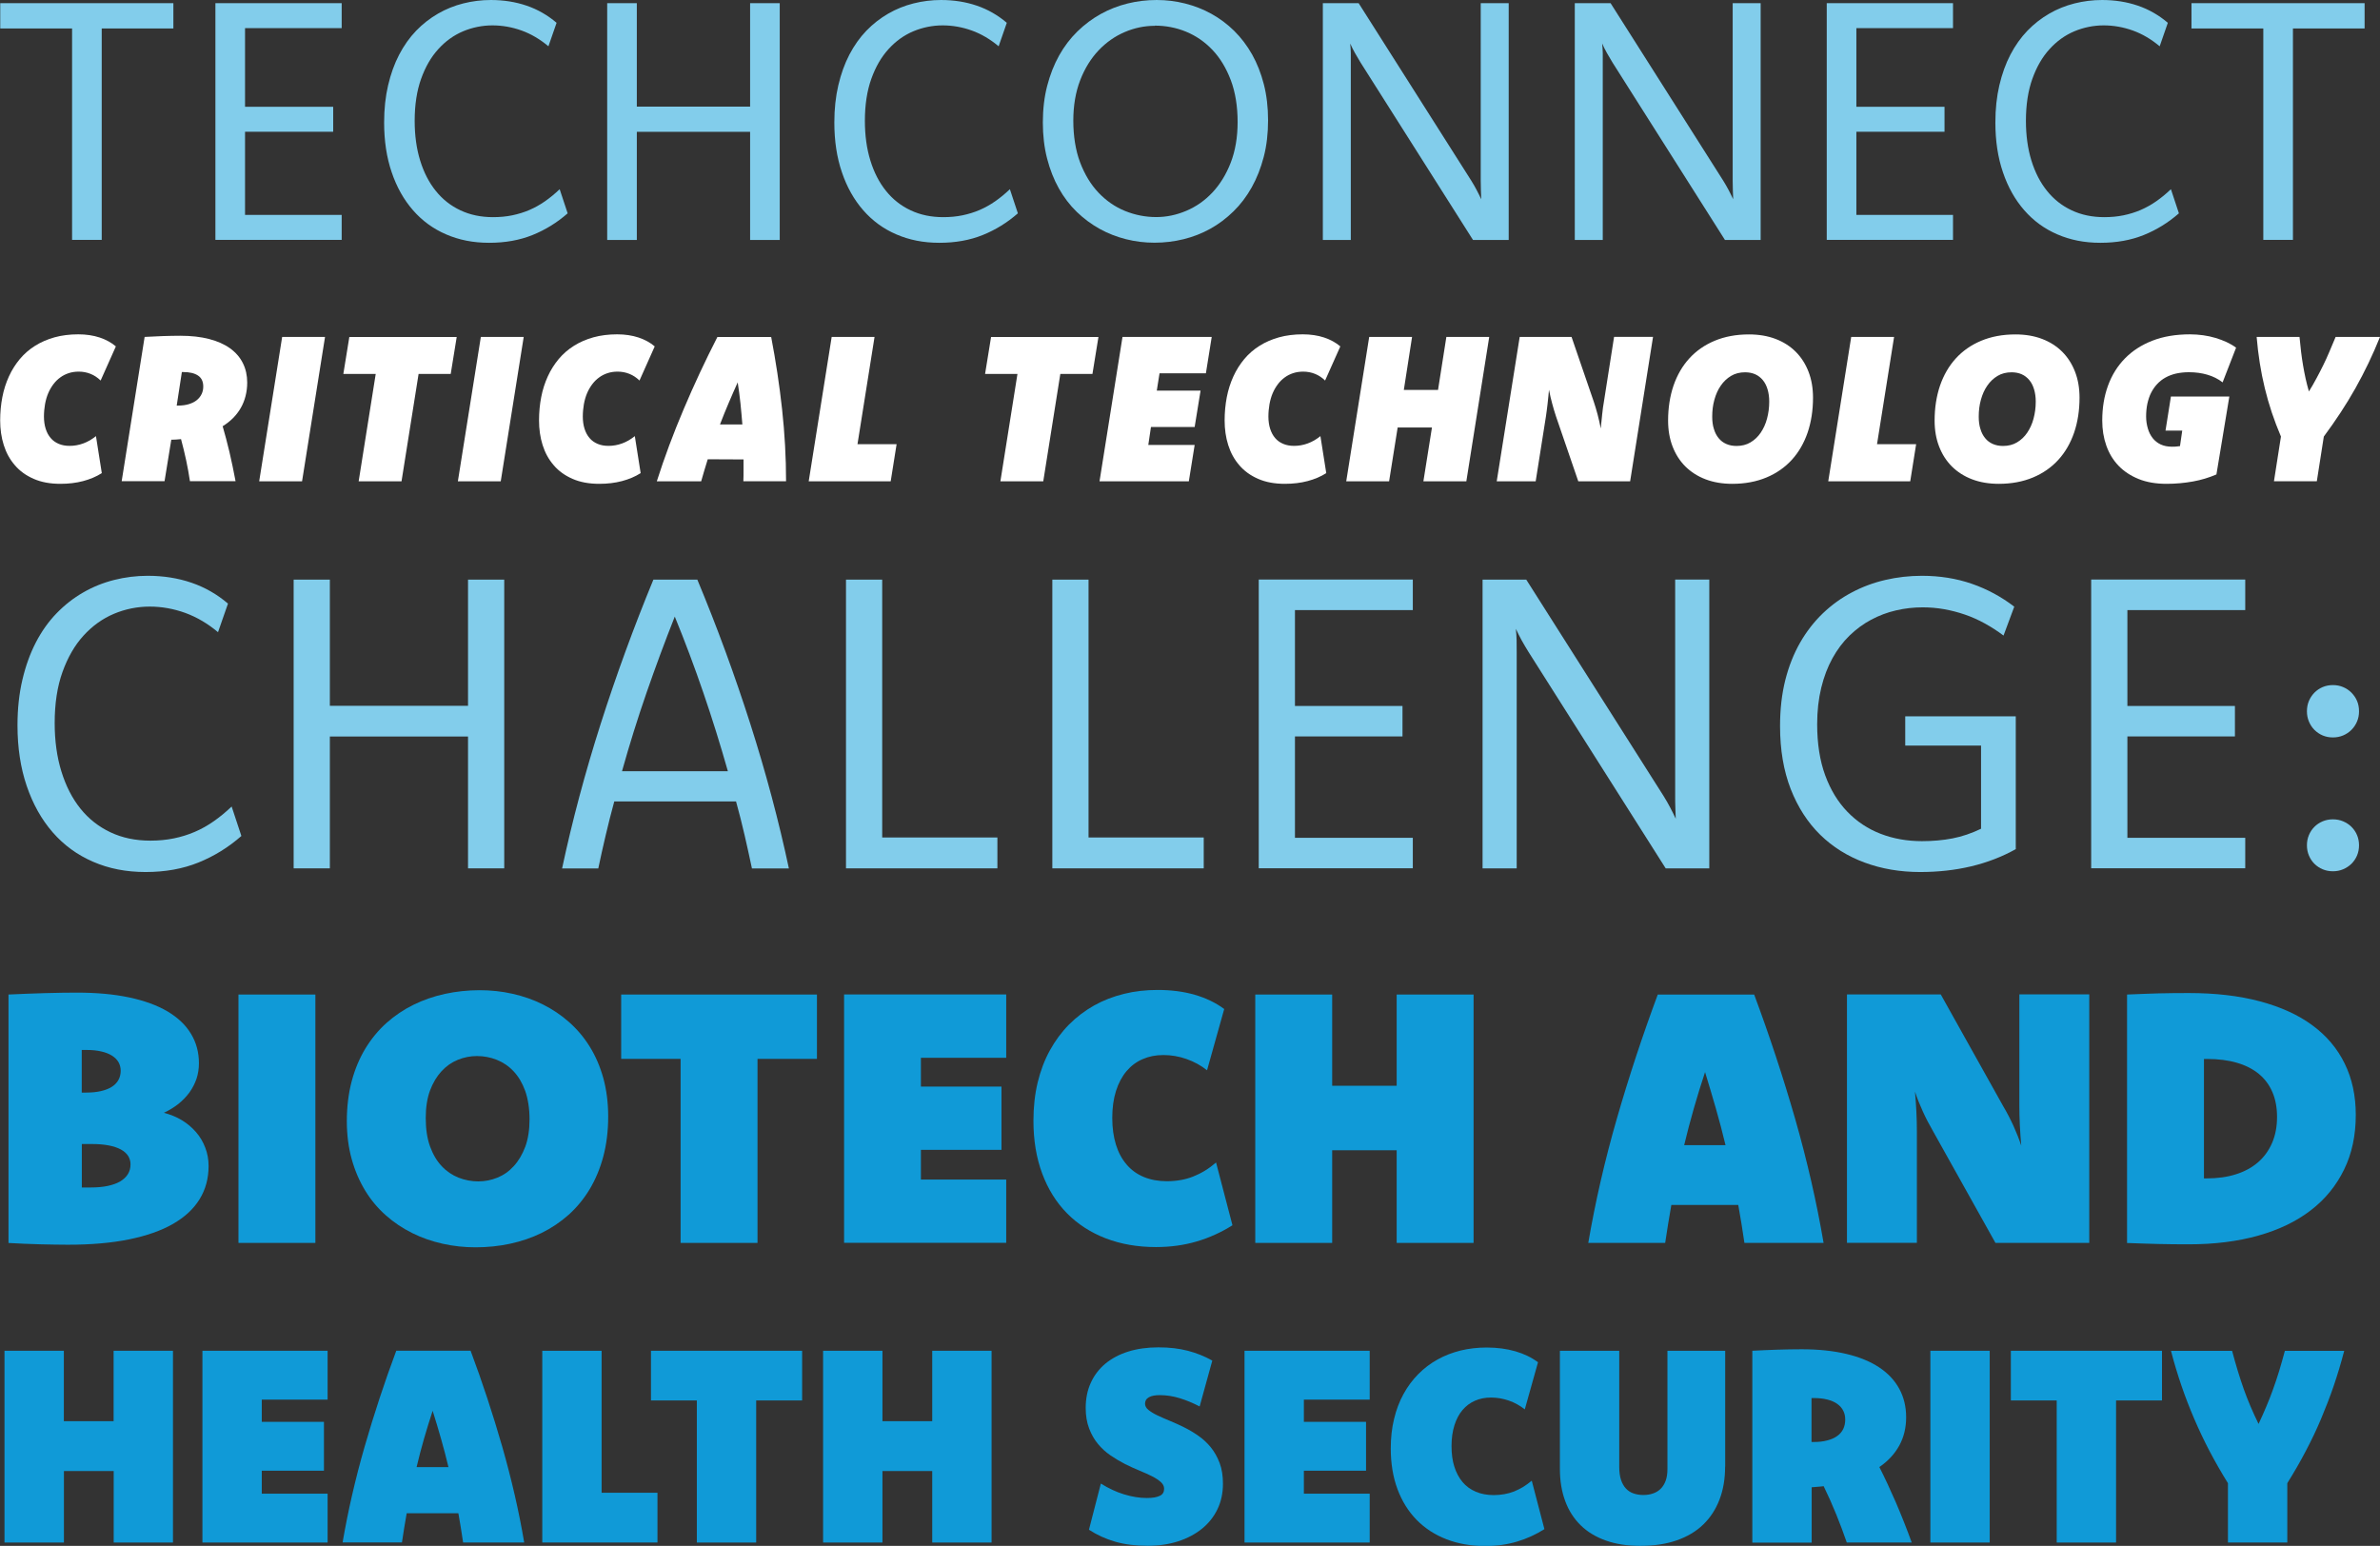 <?xml version="1.0" encoding="UTF-8"?>
<svg id="Layer_1" data-name="Layer 1" xmlns="http://www.w3.org/2000/svg" viewBox="0 0 285.94 185.73">
  <rect x="0" y="0" width="285.94" height="185.73" fill="#333333" stroke="none"/>
  <defs>
    <style>
      .cls-1 {
        fill: #109ad7;
      }

      .cls-2 {
        fill: #fff;
      }

      .cls-3 {
        fill: #82cdeb;
      }
    </style>
  </defs>
  <path class="cls-3" d="M20.83,3.42h-8.61v25.4h-3.56V3.42H.03V.38h20.8v3.04Z"/>
  <path class="cls-3" d="M41.05,3.38h-11.61v9.45h10.59v3h-10.59v9.99h11.61v3h-15.17V.38h15.17v3Z"/>
  <path class="cls-3" d="M65.9,5.57c-1.01-.85-2.09-1.49-3.23-1.9-1.14-.41-2.31-.62-3.51-.62s-2.4.24-3.52.71-2.12,1.19-2.98,2.14c-.87.95-1.56,2.15-2.07,3.58s-.77,3.11-.77,5.03c0,1.76.22,3.36.66,4.78.44,1.43,1.07,2.65,1.88,3.65.81,1.01,1.8,1.79,2.96,2.33,1.16.55,2.47.82,3.92.82.81,0,1.58-.07,2.3-.22.72-.15,1.41-.36,2.06-.64.65-.28,1.28-.63,1.88-1.05.6-.42,1.19-.9,1.76-1.45l.96,2.9c-1.28,1.12-2.69,1.99-4.23,2.61-1.54.62-3.27.93-5.2.93s-3.62-.34-5.17-1.01c-1.56-.67-2.88-1.64-3.98-2.9-1.1-1.26-1.96-2.78-2.56-4.56-.61-1.78-.91-3.77-.91-5.98,0-1.63.16-3.12.48-4.48s.76-2.59,1.33-3.68c.57-1.09,1.25-2.05,2.04-2.87.79-.82,1.67-1.5,2.62-2.05.95-.55,1.97-.96,3.04-1.23,1.07-.27,2.18-.41,3.31-.41,1.55,0,2.98.23,4.3.68,1.32.45,2.52,1.14,3.6,2.06l-.98,2.82Z"/>
  <path class="cls-3" d="M93.68,28.83h-3.56v-12.99h-13.61v12.99h-3.56V.38h3.56v12.43h13.61V.38h3.56v28.45Z"/>
  <path class="cls-3" d="M119.99,5.57c-1.01-.85-2.09-1.49-3.23-1.9-1.14-.41-2.31-.62-3.51-.62s-2.4.24-3.52.71-2.12,1.19-2.98,2.14c-.87.95-1.56,2.15-2.07,3.58s-.77,3.11-.77,5.03c0,1.76.22,3.36.66,4.78.44,1.43,1.07,2.65,1.88,3.65.81,1.01,1.8,1.79,2.96,2.33,1.16.55,2.47.82,3.92.82.81,0,1.58-.07,2.3-.22.72-.15,1.41-.36,2.06-.64.65-.28,1.28-.63,1.88-1.05.6-.42,1.19-.9,1.76-1.45l.96,2.9c-1.28,1.12-2.69,1.99-4.23,2.61-1.54.62-3.27.93-5.2.93s-3.62-.34-5.17-1.01c-1.56-.67-2.88-1.64-3.98-2.9-1.1-1.26-1.96-2.78-2.56-4.56-.61-1.78-.91-3.77-.91-5.98,0-1.63.16-3.12.48-4.48s.76-2.59,1.33-3.68c.57-1.09,1.25-2.05,2.04-2.87.79-.82,1.67-1.5,2.62-2.05.95-.55,1.97-.96,3.04-1.23,1.07-.27,2.18-.41,3.31-.41,1.55,0,2.98.23,4.3.68,1.32.45,2.52,1.14,3.6,2.06l-.98,2.82Z"/>
  <path class="cls-3" d="M138.97,0c1.16,0,2.3.14,3.41.42,1.11.28,2.17.69,3.16,1.24.99.55,1.91,1.23,2.74,2.05.83.82,1.55,1.77,2.15,2.83.6,1.07,1.07,2.26,1.41,3.58.34,1.32.51,2.77.51,4.34s-.17,3.05-.52,4.39c-.35,1.34-.83,2.56-1.44,3.65-.61,1.09-1.34,2.06-2.19,2.89s-1.77,1.53-2.78,2.09c-1.01.56-2.08.98-3.22,1.26-1.14.28-2.31.42-3.49.42s-2.32-.14-3.43-.42-2.17-.69-3.16-1.24c-.99-.55-1.91-1.23-2.75-2.04-.84-.81-1.56-1.76-2.16-2.83s-1.07-2.27-1.41-3.59c-.34-1.32-.51-2.76-.51-4.32s.17-3.06.52-4.4c.35-1.35.83-2.57,1.44-3.66.61-1.09,1.35-2.06,2.2-2.89.85-.83,1.79-1.53,2.8-2.09,1.01-.56,2.09-.98,3.22-1.26,1.13-.28,2.3-.42,3.5-.42ZM138.75,3.1c-1.24,0-2.45.25-3.62.75-1.17.5-2.22,1.23-3.14,2.2-.92.97-1.66,2.16-2.21,3.58-.55,1.42-.83,3.05-.83,4.87s.27,3.58.82,5.02c.55,1.44,1.28,2.65,2.2,3.62.92.97,1.98,1.71,3.18,2.2,1.2.49,2.46.74,3.76.74,1.23,0,2.43-.25,3.61-.75,1.18-.5,2.23-1.23,3.14-2.2.91-.97,1.65-2.16,2.2-3.58.55-1.42.83-3.05.83-4.9s-.27-3.57-.82-5.02c-.55-1.45-1.28-2.66-2.2-3.63-.92-.97-1.98-1.7-3.17-2.19-1.19-.49-2.45-.73-3.75-.73Z"/>
  <path class="cls-3" d="M181.27,28.83h-4.3l-13.51-21.32c-.24-.39-.46-.77-.67-1.14-.21-.37-.4-.75-.57-1.14.04.39.06.77.07,1.14,0,.37,0,.75,0,1.14v21.32h-3.36V.38h4.3l13.53,21.32c.24.39.46.76.65,1.13.19.37.38.74.55,1.11-.01-.37-.03-.75-.04-1.12-.01-.37-.02-.75-.02-1.12V.38h3.36v28.45Z"/>
  <path class="cls-3" d="M211.54,28.83h-4.3l-13.51-21.32c-.24-.39-.46-.77-.67-1.14-.21-.37-.4-.75-.57-1.14.04.39.06.77.07,1.14,0,.37,0,.75,0,1.14v21.32h-3.36V.38h4.3l13.53,21.32c.24.39.46.76.65,1.13.19.37.38.74.55,1.11-.01-.37-.03-.75-.04-1.12-.01-.37-.02-.75-.02-1.12V.38h3.36v28.45Z"/>
  <path class="cls-3" d="M234.64,3.38h-11.61v9.45h10.59v3h-10.59v9.99h11.61v3h-15.17V.38h15.17v3Z"/>
  <path class="cls-3" d="M259.48,5.57c-1.01-.85-2.09-1.49-3.23-1.9-1.14-.41-2.31-.62-3.51-.62s-2.4.24-3.52.71-2.12,1.19-2.98,2.14c-.87.95-1.56,2.15-2.07,3.58s-.77,3.11-.77,5.03c0,1.76.22,3.36.66,4.78.44,1.43,1.07,2.65,1.88,3.65.81,1.01,1.8,1.79,2.96,2.33,1.16.55,2.47.82,3.92.82.81,0,1.58-.07,2.3-.22.72-.15,1.41-.36,2.06-.64.65-.28,1.28-.63,1.88-1.05.6-.42,1.19-.9,1.76-1.45l.96,2.9c-1.28,1.12-2.69,1.99-4.23,2.61-1.54.62-3.27.93-5.2.93s-3.62-.34-5.17-1.01c-1.56-.67-2.88-1.64-3.98-2.9-1.1-1.26-1.96-2.78-2.56-4.56-.61-1.78-.91-3.77-.91-5.98,0-1.63.16-3.12.48-4.48s.76-2.59,1.33-3.68c.57-1.09,1.25-2.05,2.04-2.87.79-.82,1.67-1.5,2.62-2.05.95-.55,1.97-.96,3.04-1.23,1.07-.27,2.18-.41,3.31-.41,1.55,0,2.98.23,4.3.68,1.32.45,2.52,1.14,3.6,2.06l-.98,2.82Z"/>
  <path class="cls-3" d="M284.09,3.42h-8.61v25.4h-3.56V3.42h-8.63V.38h20.8v3.04Z"/>
  <path class="cls-2" d="M12.22,56.85c-.66.42-1.4.73-2.23.95s-1.74.33-2.73.33c-1.24,0-2.31-.2-3.22-.6-.91-.4-1.67-.94-2.26-1.64-.6-.69-1.04-1.5-1.33-2.42-.29-.92-.43-1.91-.43-2.95,0-.98.09-1.91.26-2.8.17-.89.44-1.72.79-2.49.35-.77.79-1.46,1.31-2.09.52-.62,1.13-1.15,1.83-1.59.7-.44,1.48-.78,2.34-1.02.87-.24,1.82-.36,2.86-.36.94,0,1.8.13,2.56.38.76.25,1.41.61,1.95,1.07l-1.83,4.1c-.36-.35-.76-.62-1.21-.8-.45-.18-.92-.27-1.42-.27-.43,0-.83.06-1.2.18-.37.12-.71.29-1.02.52-.31.22-.59.5-.83.82-.24.32-.45.68-.62,1.08-.17.4-.29.83-.38,1.31-.08.47-.13.97-.13,1.49s.07,1.04.21,1.47c.14.44.34.81.6,1.11.26.31.59.54.97.7.38.16.81.24,1.29.24.28,0,.55-.02.83-.07.28-.05.55-.12.82-.22s.53-.22.79-.37c.26-.15.5-.32.74-.51l.7,4.44Z"/>
  <path class="cls-2" d="M17.38,40.48c.72-.04,1.44-.07,2.16-.1.72-.02,1.42-.04,2.11-.04,1.31,0,2.47.13,3.47.39,1,.26,1.84.63,2.52,1.12.68.49,1.19,1.08,1.54,1.78.35.7.52,1.48.52,2.34,0,.57-.07,1.11-.2,1.62-.13.51-.32.98-.57,1.42-.25.44-.56.84-.92,1.21-.37.37-.79.7-1.26.99.28.97.56,2.01.82,3.11.26,1.11.5,2.27.73,3.49h-5.48c-.12-.81-.27-1.64-.45-2.49-.18-.85-.39-1.7-.62-2.56-.19.02-.38.04-.59.05-.2.01-.37.02-.51.02h-.07l-.81,4.98h-5.15l2.76-17.35ZM21.22,48.73h.15c.51,0,.96-.06,1.34-.18.38-.12.7-.28.95-.49.25-.21.44-.45.57-.73.13-.28.19-.57.19-.89,0-.6-.21-1.04-.63-1.32-.42-.28-1.01-.42-1.77-.42h-.17l-.62,4.03Z"/>
  <path class="cls-2" d="M36.29,57.83h-5.15l2.76-17.35h5.15l-2.76,17.35Z"/>
  <path class="cls-2" d="M54.15,44.93h-3.86l-2.05,12.9h-5.15l2.05-12.9h-3.89l.72-4.44h12.9l-.72,4.44Z"/>
  <path class="cls-2" d="M60.16,57.83h-5.15l2.76-17.35h5.15l-2.76,17.35Z"/>
  <path class="cls-2" d="M76.96,56.85c-.66.42-1.4.73-2.23.95s-1.74.33-2.73.33c-1.24,0-2.31-.2-3.22-.6-.91-.4-1.67-.94-2.26-1.64-.6-.69-1.04-1.5-1.33-2.42-.29-.92-.43-1.91-.43-2.95,0-.98.09-1.91.26-2.8.17-.89.44-1.72.79-2.49.35-.77.79-1.46,1.31-2.09.52-.62,1.13-1.15,1.83-1.59.7-.44,1.48-.78,2.34-1.02.87-.24,1.82-.36,2.86-.36.94,0,1.8.13,2.56.38.76.25,1.41.61,1.95,1.07l-1.83,4.1c-.36-.35-.76-.62-1.21-.8-.45-.18-.92-.27-1.42-.27-.43,0-.83.06-1.2.18-.37.12-.71.29-1.02.52-.31.22-.59.5-.83.82-.24.32-.45.68-.62,1.08-.17.4-.29.83-.38,1.31-.08.47-.13.97-.13,1.49s.07,1.04.21,1.47c.14.44.34.81.6,1.11.26.31.59.54.97.7.38.16.81.24,1.29.24.28,0,.55-.02.83-.07.28-.05.55-.12.82-.22s.53-.22.79-.37c.26-.15.5-.32.74-.51l.7,4.44Z"/>
  <path class="cls-2" d="M92.65,40.48c.55,2.86.99,5.75,1.31,8.67.32,2.93.48,5.82.48,8.67h-5.13c.02-.44.02-.88.02-1.31v-1.31c-.72,0-1.44,0-2.15-.01-.72,0-1.44-.01-2.15-.01-.14.46-.27.9-.41,1.34-.13.44-.26.87-.38,1.31h-5.33c.91-2.86,1.99-5.75,3.23-8.67,1.24-2.93,2.59-5.82,4.05-8.67h6.46ZM89.19,51c-.07-.85-.14-1.7-.23-2.55-.09-.84-.2-1.68-.33-2.51-.38.83-.74,1.67-1.1,2.51-.36.84-.7,1.69-1.03,2.55h2.68Z"/>
  <path class="cls-2" d="M103.02,53.37h4.7l-.71,4.46h-9.85l2.76-17.35h5.15l-2.05,12.89Z"/>
  <path class="cls-2" d="M131.25,44.93h-3.86l-2.05,12.9h-5.15l2.05-12.9h-3.89l.72-4.44h12.9l-.72,4.44Z"/>
  <path class="cls-2" d="M144.89,44.85h-5.58l-.33,2.08h5.26l-.71,4.37h-5.25l-.32,2.16h5.57l-.7,4.37h-10.73l2.76-17.35h10.72l-.7,4.37Z"/>
  <path class="cls-2" d="M159.33,56.85c-.66.42-1.4.73-2.23.95s-1.74.33-2.73.33c-1.24,0-2.31-.2-3.22-.6-.91-.4-1.67-.94-2.26-1.64-.6-.69-1.04-1.5-1.33-2.42-.29-.92-.43-1.91-.43-2.95,0-.98.09-1.91.26-2.8.17-.89.44-1.72.79-2.49.35-.77.79-1.46,1.31-2.09.52-.62,1.13-1.15,1.83-1.59.7-.44,1.48-.78,2.34-1.02.87-.24,1.82-.36,2.86-.36.94,0,1.8.13,2.56.38.76.25,1.41.61,1.95,1.07l-1.83,4.1c-.36-.35-.76-.62-1.21-.8-.45-.18-.92-.27-1.42-.27-.43,0-.83.06-1.2.18-.37.12-.71.29-1.02.52-.31.22-.59.5-.83.82-.24.32-.45.68-.62,1.08-.17.4-.29.83-.38,1.31-.08.47-.13.97-.13,1.49s.07,1.04.21,1.47c.14.44.34.81.6,1.11.26.31.59.54.97.7.38.16.81.24,1.29.24.28,0,.55-.02.83-.07.28-.05.55-.12.82-.22s.53-.22.79-.37c.26-.15.5-.32.74-.51l.7,4.44Z"/>
  <path class="cls-2" d="M176.16,57.83h-5.15l1.03-6.47h-4.12l-1.03,6.47h-5.15l2.76-17.35h5.15l-.99,6.37h4.11l1-6.37h5.15l-2.75,17.35Z"/>
  <path class="cls-2" d="M195.85,57.83h-6.23l-2.67-7.78c-.16-.49-.32-1-.46-1.54-.15-.54-.28-1.1-.39-1.68-.02.28-.05.56-.08.84-.03.29-.06.57-.09.85-.03.28-.06.55-.1.81-.04.26-.07.5-.1.72l-1.23,7.78h-4.68l2.76-17.35h6.23l2.67,7.78c.16.49.32,1,.46,1.54.14.54.27,1.1.38,1.68.05-.55.11-1.12.17-1.7.06-.58.13-1.09.21-1.53l1.22-7.78h4.68l-2.75,17.35Z"/>
  <path class="cls-2" d="M210.13,40.18c1.18,0,2.24.18,3.19.54.95.36,1.76.88,2.42,1.54.67.67,1.18,1.47,1.54,2.4.36.93.54,1.97.54,3.12,0,1.53-.22,2.93-.65,4.2-.44,1.27-1.07,2.36-1.9,3.27-.83.91-1.85,1.62-3.05,2.12-1.2.5-2.57.76-4.1.76-1.18,0-2.25-.18-3.2-.54-.95-.36-1.76-.88-2.43-1.54-.67-.67-1.18-1.47-1.54-2.4-.36-.93-.54-1.97-.54-3.12,0-1.53.22-2.93.65-4.2.44-1.27,1.07-2.36,1.9-3.27.83-.91,1.85-1.62,3.05-2.12,1.2-.5,2.57-.76,4.1-.76ZM209.66,44.73c-.63,0-1.2.14-1.68.43-.49.29-.9.68-1.24,1.17-.34.49-.59,1.05-.77,1.7-.18.64-.26,1.32-.26,2.03,0,.55.06,1.04.2,1.47.13.44.32.81.57,1.11.25.31.55.54.92.7.36.16.77.24,1.23.24.63,0,1.2-.14,1.68-.43.49-.29.9-.68,1.23-1.17.33-.49.59-1.05.76-1.7.17-.64.26-1.32.26-2.03,0-.54-.07-1.04-.2-1.47-.13-.44-.32-.81-.57-1.11-.25-.3-.55-.54-.91-.7-.36-.16-.77-.24-1.22-.24Z"/>
  <path class="cls-2" d="M225.51,53.37h4.7l-.71,4.46h-9.85l2.76-17.35h5.15l-2.05,12.89Z"/>
  <path class="cls-2" d="M242.15,40.18c1.18,0,2.24.18,3.19.54.95.36,1.76.88,2.42,1.54.67.67,1.18,1.47,1.54,2.4.36.93.54,1.97.54,3.12,0,1.53-.22,2.93-.65,4.2-.44,1.27-1.07,2.36-1.9,3.27-.83.91-1.85,1.62-3.05,2.12-1.2.5-2.57.76-4.1.76-1.18,0-2.25-.18-3.2-.54-.95-.36-1.76-.88-2.43-1.54-.67-.67-1.18-1.47-1.54-2.4-.36-.93-.54-1.97-.54-3.12,0-1.53.22-2.93.65-4.2.44-1.27,1.07-2.36,1.9-3.27.83-.91,1.85-1.62,3.05-2.12,1.2-.5,2.57-.76,4.1-.76ZM241.68,44.73c-.63,0-1.2.14-1.68.43-.49.29-.9.68-1.24,1.17-.34.49-.59,1.05-.77,1.7-.18.64-.26,1.32-.26,2.03,0,.55.06,1.04.2,1.47.13.44.32.81.57,1.11.25.31.55.54.92.7.36.16.77.24,1.23.24.63,0,1.2-.14,1.68-.43.49-.29.9-.68,1.23-1.17.33-.49.59-1.05.76-1.7.17-.64.26-1.32.26-2.03,0-.54-.07-1.04-.2-1.47-.13-.44-.32-.81-.57-1.11-.25-.3-.55-.54-.91-.7-.36-.16-.77-.24-1.22-.24Z"/>
  <path class="cls-2" d="M266.29,57c-.88.38-1.82.67-2.83.85s-2.06.28-3.17.28c-1.27,0-2.39-.19-3.35-.58-.96-.39-1.77-.92-2.42-1.6-.65-.68-1.13-1.48-1.46-2.41-.33-.93-.49-1.93-.49-3.02,0-1.52.23-2.92.69-4.18.46-1.27,1.14-2.36,2.03-3.27.9-.92,2-1.63,3.31-2.14,1.31-.51,2.82-.76,4.52-.76.53,0,1.05.04,1.57.11s1.01.18,1.48.32c.47.14.92.31,1.34.5.42.2.8.42,1.14.67l-1.62,4.17c-.54-.42-1.15-.72-1.83-.92-.68-.2-1.42-.3-2.23-.3-.55,0-1.06.06-1.53.16-.47.11-.89.27-1.27.48-.38.21-.71.47-1,.78-.29.31-.53.66-.73,1.05s-.34.83-.45,1.31c-.1.48-.15.99-.15,1.54,0,.53.08,1.01.21,1.45.13.44.32.82.58,1.15.26.33.58.58.96.76.39.18.84.27,1.37.27.19,0,.36,0,.51-.02.15-.01.3-.03.44-.05l.27-1.86h-2.01l.65-4.1h7.02l-1.55,9.35Z"/>
  <path class="cls-2" d="M285.94,40.48c-.44,1.09-.9,2.14-1.39,3.16-.49,1.02-1.01,2.02-1.56,3-.55.98-1.15,1.96-1.78,2.92-.63.96-1.3,1.92-2.02,2.89l-.84,5.37h-5.15l.84-5.37c-.41-.97-.78-1.93-1.1-2.89-.32-.96-.6-1.93-.84-2.92-.24-.98-.44-1.99-.6-3-.16-1.02-.29-2.07-.38-3.16h5.15c.06.63.12,1.23.19,1.8.07.57.15,1.11.24,1.64.09.53.19,1.04.3,1.55.11.51.25,1.03.4,1.56.33-.53.63-1.05.9-1.56.28-.51.54-1.03.8-1.55.26-.52.51-1.07.75-1.64.25-.57.5-1.17.76-1.8h5.32Z"/>
  <path class="cls-3" d="M26.2,75.96c-1.24-1.04-2.55-1.81-3.94-2.32-1.39-.5-2.82-.76-4.28-.76s-2.93.29-4.3.87c-1.37.58-2.58,1.45-3.64,2.61-1.06,1.16-1.9,2.62-2.53,4.37-.63,1.75-.94,3.8-.94,6.14,0,2.15.27,4.09.81,5.83.54,1.74,1.3,3.23,2.29,4.46.99,1.23,2.2,2.18,3.61,2.84,1.42.67,3.01,1,4.79,1,.99,0,1.93-.09,2.81-.27.88-.18,1.72-.44,2.51-.78.8-.34,1.56-.77,2.29-1.28s1.45-1.1,2.15-1.77l1.17,3.54c-1.56,1.37-3.28,2.43-5.16,3.19s-3.99,1.14-6.34,1.14-4.42-.41-6.31-1.23c-1.9-.82-3.52-2-4.86-3.54s-2.38-3.39-3.12-5.57c-.74-2.17-1.11-4.6-1.11-7.29,0-1.99.2-3.81.59-5.47s.93-3.16,1.62-4.49c.69-1.33,1.52-2.5,2.49-3.5.97-1,2.03-1.83,3.2-2.5,1.16-.67,2.4-1.17,3.71-1.5,1.31-.33,2.66-.5,4.04-.5,1.89,0,3.64.28,5.25.83,1.61.55,3.08,1.39,4.39,2.51l-1.2,3.44Z"/>
  <path class="cls-3" d="M60.58,104.33h-4.35v-15.84h-16.6v15.84h-4.35v-34.69h4.35v15.16h16.6v-15.16h4.35v34.69Z"/>
  <path class="cls-3" d="M83.78,69.64c2.38,5.71,4.5,11.5,6.37,17.35,1.87,5.85,3.41,11.63,4.63,17.35h-4.44c-.28-1.32-.57-2.65-.88-3.99-.31-1.34-.65-2.7-1.03-4.06h-14.63c-.37,1.37-.72,2.72-1.03,4.06-.32,1.34-.61,2.67-.89,3.99h-4.35c1.22-5.71,2.76-11.49,4.63-17.35,1.87-5.85,3.98-11.63,6.34-17.35h5.27ZM87.45,92.66c-.9-3.17-1.88-6.32-2.95-9.44-1.07-3.12-2.21-6.16-3.43-9.14-1.18,2.98-2.31,6.03-3.39,9.14-1.08,3.12-2.06,6.26-2.95,9.44h12.73Z"/>
  <path class="cls-3" d="M105.99,100.62h13.84v3.71h-18.19v-34.69h4.35v30.98Z"/>
  <path class="cls-3" d="M130.78,100.62h13.84v3.71h-18.19v-34.69h4.35v30.98Z"/>
  <path class="cls-3" d="M169.74,73.3h-14.16v11.52h12.92v3.66h-12.92v12.18h14.16v3.66h-18.51v-34.69h18.51v3.66Z"/>
  <path class="cls-3" d="M205.37,104.33h-5.25l-16.48-26c-.29-.47-.57-.94-.82-1.39-.25-.46-.48-.92-.7-1.39.05.47.08.94.09,1.39,0,.46.01.92.01,1.39v26h-4.1v-34.69h5.25l16.5,26c.29.47.56.93.79,1.38.24.45.46.9.67,1.35-.02-.46-.03-.91-.05-1.37-.02-.46-.02-.91-.02-1.37v-26h4.1v34.69Z"/>
  <path class="cls-3" d="M242.2,102.01c-1.66.93-3.46,1.62-5.39,2.08-1.94.46-3.98.68-6.12.68-2.41,0-4.63-.38-6.68-1.14-2.05-.76-3.83-1.87-5.33-3.34-1.5-1.47-2.68-3.3-3.54-5.49-.85-2.19-1.28-4.71-1.28-7.56,0-2.02.21-3.86.63-5.53.42-1.67,1.02-3.17,1.78-4.5.76-1.33,1.68-2.51,2.73-3.52,1.06-1.01,2.22-1.85,3.48-2.51,1.26-.67,2.6-1.17,4.02-1.5,1.42-.33,2.89-.5,4.4-.5,2.15,0,4.15.32,6,.96,1.85.64,3.55,1.56,5.1,2.75l-1.29,3.47c-.72-.54-1.46-1.02-2.24-1.45-.78-.43-1.58-.79-2.4-1.07-.82-.28-1.66-.5-2.51-.65-.85-.15-1.71-.22-2.57-.22-1.09,0-2.16.12-3.21.37-1.05.24-2.04.62-2.98,1.12-.94.5-1.8,1.14-2.59,1.9-.79.77-1.47,1.67-2.05,2.72-.58,1.05-1.03,2.23-1.35,3.55-.32,1.32-.49,2.78-.49,4.37,0,2.34.32,4.39.96,6.14.64,1.75,1.53,3.21,2.67,4.39,1.14,1.18,2.47,2.06,4,2.65,1.53.59,3.18.88,4.96.88,1.3,0,2.53-.11,3.67-.33s2.29-.61,3.43-1.16v-9.99h-9.11v-3.52h13.28v15.94Z"/>
  <path class="cls-3" d="M269.75,73.3h-14.16v11.52h12.92v3.66h-12.92v12.18h14.16v3.66h-18.51v-34.69h18.51v3.66Z"/>
  <path class="cls-3" d="M280.28,82.31c.44,0,.85.08,1.23.24.38.16.72.39,1,.67.28.29.51.61.67.99.16.37.24.79.24,1.25s-.08.85-.24,1.23c-.16.38-.39.72-.67,1-.29.29-.62.51-1,.67-.38.16-.79.24-1.23.24s-.85-.08-1.23-.24c-.38-.16-.71-.39-.99-.67-.28-.28-.5-.62-.66-1-.16-.38-.24-.79-.24-1.23s.08-.87.24-1.25c.16-.37.38-.7.66-.99.28-.28.61-.51.99-.67.38-.16.79-.24,1.23-.24ZM280.28,98.44c.44,0,.85.08,1.23.24.38.16.72.38,1,.66.28.28.51.61.67.99.16.38.24.79.24,1.23s-.08.85-.24,1.23c-.16.38-.39.71-.67.99-.29.28-.62.5-1,.66-.38.16-.79.24-1.23.24s-.85-.08-1.23-.24c-.38-.16-.71-.38-.99-.66-.28-.28-.5-.61-.66-.99-.16-.38-.24-.79-.24-1.23s.08-.85.24-1.23c.16-.38.38-.71.66-.99.28-.28.61-.5.99-.66.38-.16.79-.24,1.23-.24Z"/>
  <path class="cls-1" d="M1.01,119.49c1.5-.07,2.97-.13,4.42-.17,1.45-.04,2.71-.06,3.79-.06,2.38,0,4.48.19,6.31.58,1.83.39,3.36.95,4.6,1.68,1.24.74,2.18,1.63,2.81,2.68.64,1.05.96,2.23.96,3.55,0,.66-.1,1.28-.29,1.86-.2.58-.48,1.12-.84,1.63-.36.5-.81.96-1.32,1.38-.52.41-1.11.77-1.76,1.08.78.2,1.5.49,2.16.89.66.4,1.22.88,1.7,1.43.48.55.85,1.18,1.11,1.87.27.69.4,1.43.4,2.21,0,1.48-.36,2.81-1.08,3.98-.72,1.17-1.79,2.16-3.2,2.97-1.41.81-3.18,1.43-5.29,1.86-2.11.43-4.56.64-7.33.64-.95,0-2.05-.02-3.31-.05-1.25-.03-2.53-.09-3.83-.16v-29.84ZM9.83,131.27h.52c.67,0,1.27-.06,1.78-.18.52-.12.95-.29,1.3-.51.35-.22.62-.5.8-.83.18-.33.27-.7.27-1.1,0-.38-.09-.72-.26-1.03-.18-.31-.44-.57-.79-.79-.35-.22-.78-.39-1.28-.5-.5-.12-1.08-.18-1.74-.18h-.61v5.12ZM9.83,142.67h1.07c.77,0,1.46-.06,2.06-.19.6-.13,1.1-.31,1.5-.55.4-.24.7-.53.91-.87.21-.34.31-.73.31-1.17,0-.38-.1-.72-.29-1.02-.2-.3-.49-.56-.88-.77-.39-.21-.87-.37-1.44-.48-.57-.11-1.23-.17-1.98-.17h-1.26v5.21Z"/>
  <path class="cls-1" d="M37.89,149.33h-9.24v-29.84h9.24v29.84Z"/>
  <path class="cls-1" d="M57.63,118.97c1.34,0,2.66.14,3.95.43,1.29.29,2.5.71,3.64,1.28,1.14.57,2.19,1.27,3.15,2.12.96.85,1.79,1.83,2.49,2.96.7,1.13,1.24,2.39,1.63,3.79.38,1.4.58,2.93.58,4.6,0,1.75-.2,3.35-.59,4.81-.39,1.46-.94,2.76-1.64,3.93-.7,1.16-1.54,2.18-2.52,3.06-.98.87-2.06,1.6-3.24,2.18-1.18.58-2.45,1.01-3.79,1.3-1.34.29-2.73.43-4.16.43-1.34,0-2.66-.14-3.95-.43-1.29-.29-2.51-.71-3.65-1.28-1.15-.57-2.2-1.27-3.16-2.12-.96-.85-1.79-1.83-2.48-2.96-.69-1.13-1.24-2.39-1.63-3.79-.39-1.4-.59-2.93-.59-4.6s.2-3.33.59-4.79c.39-1.46.94-2.76,1.65-3.93.71-1.16,1.55-2.18,2.53-3.06.98-.87,2.06-1.6,3.24-2.18,1.18-.58,2.45-1.02,3.79-1.31s2.73-.44,4.16-.44ZM57.3,126.88c-.78,0-1.55.15-2.29.45-.74.3-1.4.76-1.97,1.38-.57.62-1.03,1.39-1.38,2.32-.34.93-.51,2.03-.51,3.29,0,1.33.17,2.47.52,3.43.35.96.82,1.75,1.4,2.36.58.62,1.25,1.07,2.02,1.38.76.3,1.56.45,2.38.45.78,0,1.55-.15,2.29-.45.74-.3,1.4-.76,1.97-1.39.57-.62,1.03-1.4,1.38-2.33.34-.93.51-2.03.51-3.29s-.18-2.45-.52-3.41c-.35-.96-.82-1.75-1.4-2.36-.58-.62-1.25-1.07-2.02-1.38-.76-.3-1.56-.45-2.38-.45Z"/>
  <path class="cls-1" d="M98.15,127.22h-7.14v22.11h-9.24v-22.11h-7.14v-7.73h23.52v7.73Z"/>
  <path class="cls-1" d="M120.89,127.09h-10.25v3.46h9.68v7.6h-9.68v3.57h10.25v7.6h-19.48v-29.84h19.48v7.6Z"/>
  <path class="cls-1" d="M145.03,128.6c-.74-.59-1.56-1.04-2.47-1.36-.9-.32-1.83-.48-2.78-.48s-1.74.16-2.5.49c-.76.33-1.4.81-1.94,1.45-.54.64-.96,1.43-1.26,2.37-.3.94-.45,2.03-.45,3.24s.15,2.27.44,3.21c.29.94.72,1.74,1.28,2.39.56.66,1.25,1.16,2.07,1.5.82.34,1.75.51,2.78.51.57,0,1.12-.05,1.64-.14.52-.09,1.02-.23,1.5-.42.48-.19.95-.42,1.41-.7.46-.28.91-.61,1.35-.99l1.97,7.54c-1.33.84-2.75,1.49-4.27,1.94-1.52.45-3.16.68-4.92.68-2.21,0-4.22-.35-6.04-1.05-1.81-.7-3.36-1.7-4.65-3.01-1.29-1.31-2.28-2.9-2.98-4.78-.7-1.88-1.05-3.99-1.05-6.34,0-1.65.17-3.18.51-4.6.34-1.41.83-2.7,1.47-3.86.64-1.16,1.4-2.19,2.3-3.1.9-.9,1.9-1.66,3-2.28,1.11-.62,2.3-1.08,3.59-1.4,1.29-.32,2.64-.47,4.05-.47,1.62,0,3.11.19,4.46.58,1.35.39,2.53.96,3.54,1.71l-2.06,7.35Z"/>
  <path class="cls-1" d="M177.04,149.33h-9.24v-11.13h-7.75v11.13h-9.24v-29.84h9.24v10.96h7.75v-10.96h9.24v29.84Z"/>
  <path class="cls-1" d="M210.75,119.49c1.83,4.91,3.47,9.89,4.92,14.92,1.44,5.03,2.58,10,3.42,14.92h-9.51c-.11-.76-.23-1.52-.35-2.28-.12-.76-.25-1.52-.39-2.28h-8.04c-.14.78-.27,1.55-.39,2.3-.12.75-.23,1.5-.35,2.26h-9.24c.84-4.91,1.98-9.89,3.43-14.92,1.45-5.03,3.09-10,4.92-14.92h11.57ZM207.31,137.59c-.35-1.47-.74-2.94-1.16-4.41-.42-1.47-.86-2.93-1.3-4.37-.48,1.44-.93,2.9-1.35,4.37s-.81,2.94-1.16,4.41h4.97Z"/>
  <path class="cls-1" d="M251.01,149.33h-11.27l-7.47-13.37c-.48-.83-.9-1.63-1.26-2.43-.36-.79-.68-1.58-.94-2.38.07.8.13,1.6.17,2.4.04.8.06,1.61.06,2.4v13.37h-8.4v-29.84h11.27l7.47,13.37c.48.81.9,1.62,1.26,2.41.36.8.68,1.6.94,2.39-.07-.8-.13-1.61-.17-2.43-.04-.82-.06-1.61-.06-2.38v-13.37h8.4v29.84Z"/>
  <path class="cls-1" d="M255.56,119.49c.73-.03,1.4-.06,2-.08.61-.03,1.2-.05,1.77-.06.57-.01,1.16-.02,1.74-.03.59,0,1.22-.01,1.89-.01,3.21,0,6.06.33,8.56,1,2.5.67,4.6,1.62,6.3,2.88,1.7,1.25,3,2.79,3.88,4.6.89,1.81,1.33,3.87,1.33,6.16,0,2.45-.46,4.64-1.4,6.56-.93,1.92-2.26,3.56-3.99,4.89-1.73,1.34-3.83,2.35-6.31,3.05-2.48.7-5.27,1.05-8.38,1.05-.67,0-1.3,0-1.89-.01-.59,0-1.17-.02-1.74-.03-.57-.01-1.17-.03-1.77-.05-.61-.02-1.28-.05-2-.07v-29.84ZM264.8,141.58h.34c1.28,0,2.44-.16,3.48-.49,1.05-.33,1.93-.81,2.66-1.44s1.29-1.4,1.69-2.32c.4-.92.6-1.96.6-3.14,0-1.11-.18-2.09-.55-2.96-.37-.87-.91-1.6-1.62-2.19-.72-.59-1.6-1.05-2.65-1.35-1.05-.31-2.26-.46-3.62-.46h-.34v14.36Z"/>
  <path class="cls-1" d="M20.79,185.33h-7.13v-8.59h-5.98v8.59H.54v-23.04h7.13v8.46h5.98v-8.46h7.13v23.04Z"/>
  <path class="cls-1" d="M39.36,168.16h-7.91v2.67h7.47v5.87h-7.47v2.76h7.91v5.87h-15.04v-23.04h15.04v5.87Z"/>
  <path class="cls-1" d="M56.54,162.29c1.42,3.79,2.68,7.63,3.8,11.52,1.11,3.89,2,7.72,2.64,11.52h-7.34c-.09-.58-.18-1.17-.27-1.76-.09-.59-.19-1.18-.3-1.76h-6.21c-.11.6-.21,1.2-.3,1.77s-.18,1.16-.27,1.74h-7.13c.65-3.79,1.53-7.63,2.65-11.52,1.12-3.88,2.38-7.72,3.8-11.52h8.93ZM53.88,176.27c-.27-1.13-.57-2.27-.89-3.4-.32-1.13-.66-2.26-1.01-3.37-.37,1.11-.71,2.24-1.04,3.37-.33,1.13-.62,2.27-.89,3.4h3.83Z"/>
  <path class="cls-1" d="M72.28,179.35h6.71v5.98h-13.84v-23.04h7.13v17.05Z"/>
  <path class="cls-1" d="M96.36,168.26h-5.51v17.07h-7.13v-17.07h-5.51v-5.97h18.16v5.97Z"/>
  <path class="cls-1" d="M119.13,185.33h-7.13v-8.59h-5.98v8.59h-7.13v-23.04h7.13v8.46h5.98v-8.46h7.13v23.04Z"/>
  <path class="cls-1" d="M132.29,178.26c.89.56,1.8.99,2.75,1.28.95.29,1.86.44,2.73.44.37,0,.68-.02.95-.07.26-.05.48-.12.66-.21.17-.09.3-.21.37-.35.08-.14.11-.3.11-.49,0-.3-.14-.57-.41-.81-.27-.24-.62-.47-1.06-.69-.44-.22-.94-.45-1.51-.68s-1.14-.5-1.73-.79c-.58-.3-1.16-.64-1.73-1.03s-1.07-.85-1.51-1.38c-.44-.53-.79-1.15-1.06-1.86-.27-.71-.41-1.53-.41-2.46,0-1.11.2-2.12.61-3.02.41-.9.99-1.66,1.74-2.29.76-.63,1.67-1.12,2.75-1.46,1.08-.34,2.29-.51,3.64-.51s2.48.14,3.53.41c1.04.27,2.02.66,2.94,1.18l-1.52,5.51c-.77-.4-1.55-.73-2.35-.98-.8-.25-1.61-.38-2.43-.38-.28,0-.53.02-.75.06-.22.04-.41.11-.56.19-.15.09-.27.19-.35.32-.08.13-.12.28-.12.45,0,.28.13.53.4.75.27.22.62.44,1.06.65.44.21.94.43,1.5.66s1.14.49,1.72.78c.59.29,1.16.63,1.72,1.02s1.06.85,1.5,1.39c.44.54.79,1.17,1.06,1.88.27.71.4,1.55.4,2.5,0,1.12-.22,2.14-.66,3.06-.44.91-1.06,1.69-1.86,2.34s-1.75,1.15-2.85,1.51c-1.11.36-2.33.54-3.66.54-1.47,0-2.77-.16-3.91-.49s-2.19-.81-3.16-1.44l1.43-5.54Z"/>
  <path class="cls-1" d="M164.56,168.16h-7.91v2.67h7.47v5.87h-7.47v2.76h7.91v5.87h-15.04v-23.04h15.04v5.87Z"/>
  <path class="cls-1" d="M183.19,169.33c-.57-.45-1.21-.81-1.9-1.05s-1.41-.37-2.15-.37-1.35.13-1.93.38c-.58.25-1.08.63-1.5,1.12s-.74,1.1-.97,1.83-.35,1.56-.35,2.5.11,1.76.34,2.48c.23.72.56,1.34.99,1.85.43.51.96.89,1.6,1.16.63.27,1.35.4,2.15.4.44,0,.86-.04,1.26-.11.4-.07.79-.18,1.16-.32.37-.15.73-.33,1.09-.54.35-.22.7-.47,1.05-.76l1.52,5.82c-1.03.65-2.13,1.15-3.3,1.5-1.17.35-2.44.53-3.8.53-1.71,0-3.26-.27-4.66-.81s-2.6-1.32-3.59-2.33c-.99-1.01-1.76-2.24-2.3-3.69s-.81-3.08-.81-4.9c0-1.27.13-2.46.4-3.55.26-1.09.64-2.09,1.13-2.98.49-.9,1.08-1.69,1.77-2.39.69-.7,1.46-1.28,2.32-1.76.85-.48,1.78-.83,2.77-1.08.99-.24,2.04-.36,3.13-.36,1.25,0,2.4.15,3.44.45s1.95.74,2.73,1.32l-1.59,5.67Z"/>
  <path class="cls-1" d="M207.26,176.2c0,1.46-.22,2.78-.67,3.96-.45,1.18-1.1,2.18-1.96,3.01-.86.83-1.92,1.46-3.19,1.9-1.26.44-2.71.66-4.34.66s-2.94-.21-4.14-.63-2.22-1.03-3.04-1.83-1.45-1.77-1.87-2.92c-.43-1.15-.64-2.44-.64-3.89v-14.17h7.13v13.97c0,.59.07,1.11.21,1.53.14.43.34.78.59,1.05.25.27.56.47.91.59.35.12.74.19,1.18.19s.83-.06,1.18-.19c.36-.12.66-.31.92-.57s.45-.58.59-.96c.14-.39.21-.85.21-1.38v-14.23h6.94v13.91Z"/>
  <path class="cls-1" d="M210.51,162.29c1.02-.05,2.02-.1,3.01-.13.99-.03,1.97-.05,2.94-.05,2.02,0,3.81.19,5.37.56s2.87.91,3.93,1.61c1.06.7,1.87,1.56,2.42,2.57.55,1.01.83,2.15.83,3.43,0,.64-.07,1.24-.21,1.81s-.35,1.1-.62,1.6c-.28.5-.61.96-1.01,1.39s-.86.83-1.38,1.18c.67,1.32,1.33,2.74,1.99,4.26.65,1.52,1.29,3.12,1.9,4.81h-7.8c-.38-1.1-.8-2.22-1.26-3.36s-.97-2.28-1.52-3.41c-.24.03-.48.06-.71.07-.24.02-.48.04-.73.06v6.65h-7.13v-23.04ZM217.64,173.25h.26c.62,0,1.16-.06,1.64-.19.47-.12.87-.3,1.19-.53.32-.23.56-.51.72-.84.16-.33.24-.71.24-1.13s-.08-.76-.24-1.07c-.16-.32-.4-.59-.72-.82-.32-.23-.72-.4-1.19-.52-.47-.12-1.02-.18-1.64-.18h-.26v5.27Z"/>
  <path class="cls-1" d="M239.05,185.33h-7.13v-23.04h7.13v23.04Z"/>
  <path class="cls-1" d="M259.74,168.26h-5.51v17.07h-7.13v-17.07h-5.51v-5.97h18.16v5.97Z"/>
  <path class="cls-1" d="M267.67,178.2c-.8-1.29-1.53-2.57-2.2-3.84-.67-1.28-1.28-2.57-1.84-3.87-.56-1.31-1.08-2.64-1.54-3.99-.46-1.35-.89-2.75-1.26-4.2h7.34c.23.86.46,1.68.69,2.43s.47,1.49.72,2.19c.25.7.52,1.39.81,2.07.29.68.61,1.38.96,2.09.33-.71.65-1.41.93-2.09.29-.68.56-1.37.81-2.07s.5-1.43.73-2.19.46-1.57.69-2.43h7.13c-.38,1.45-.8,2.85-1.26,4.2-.46,1.35-.98,2.68-1.53,3.99s-1.17,2.6-1.84,3.87c-.67,1.28-1.41,2.56-2.21,3.84v7.13h-7.13v-7.13Z"/>
</svg>